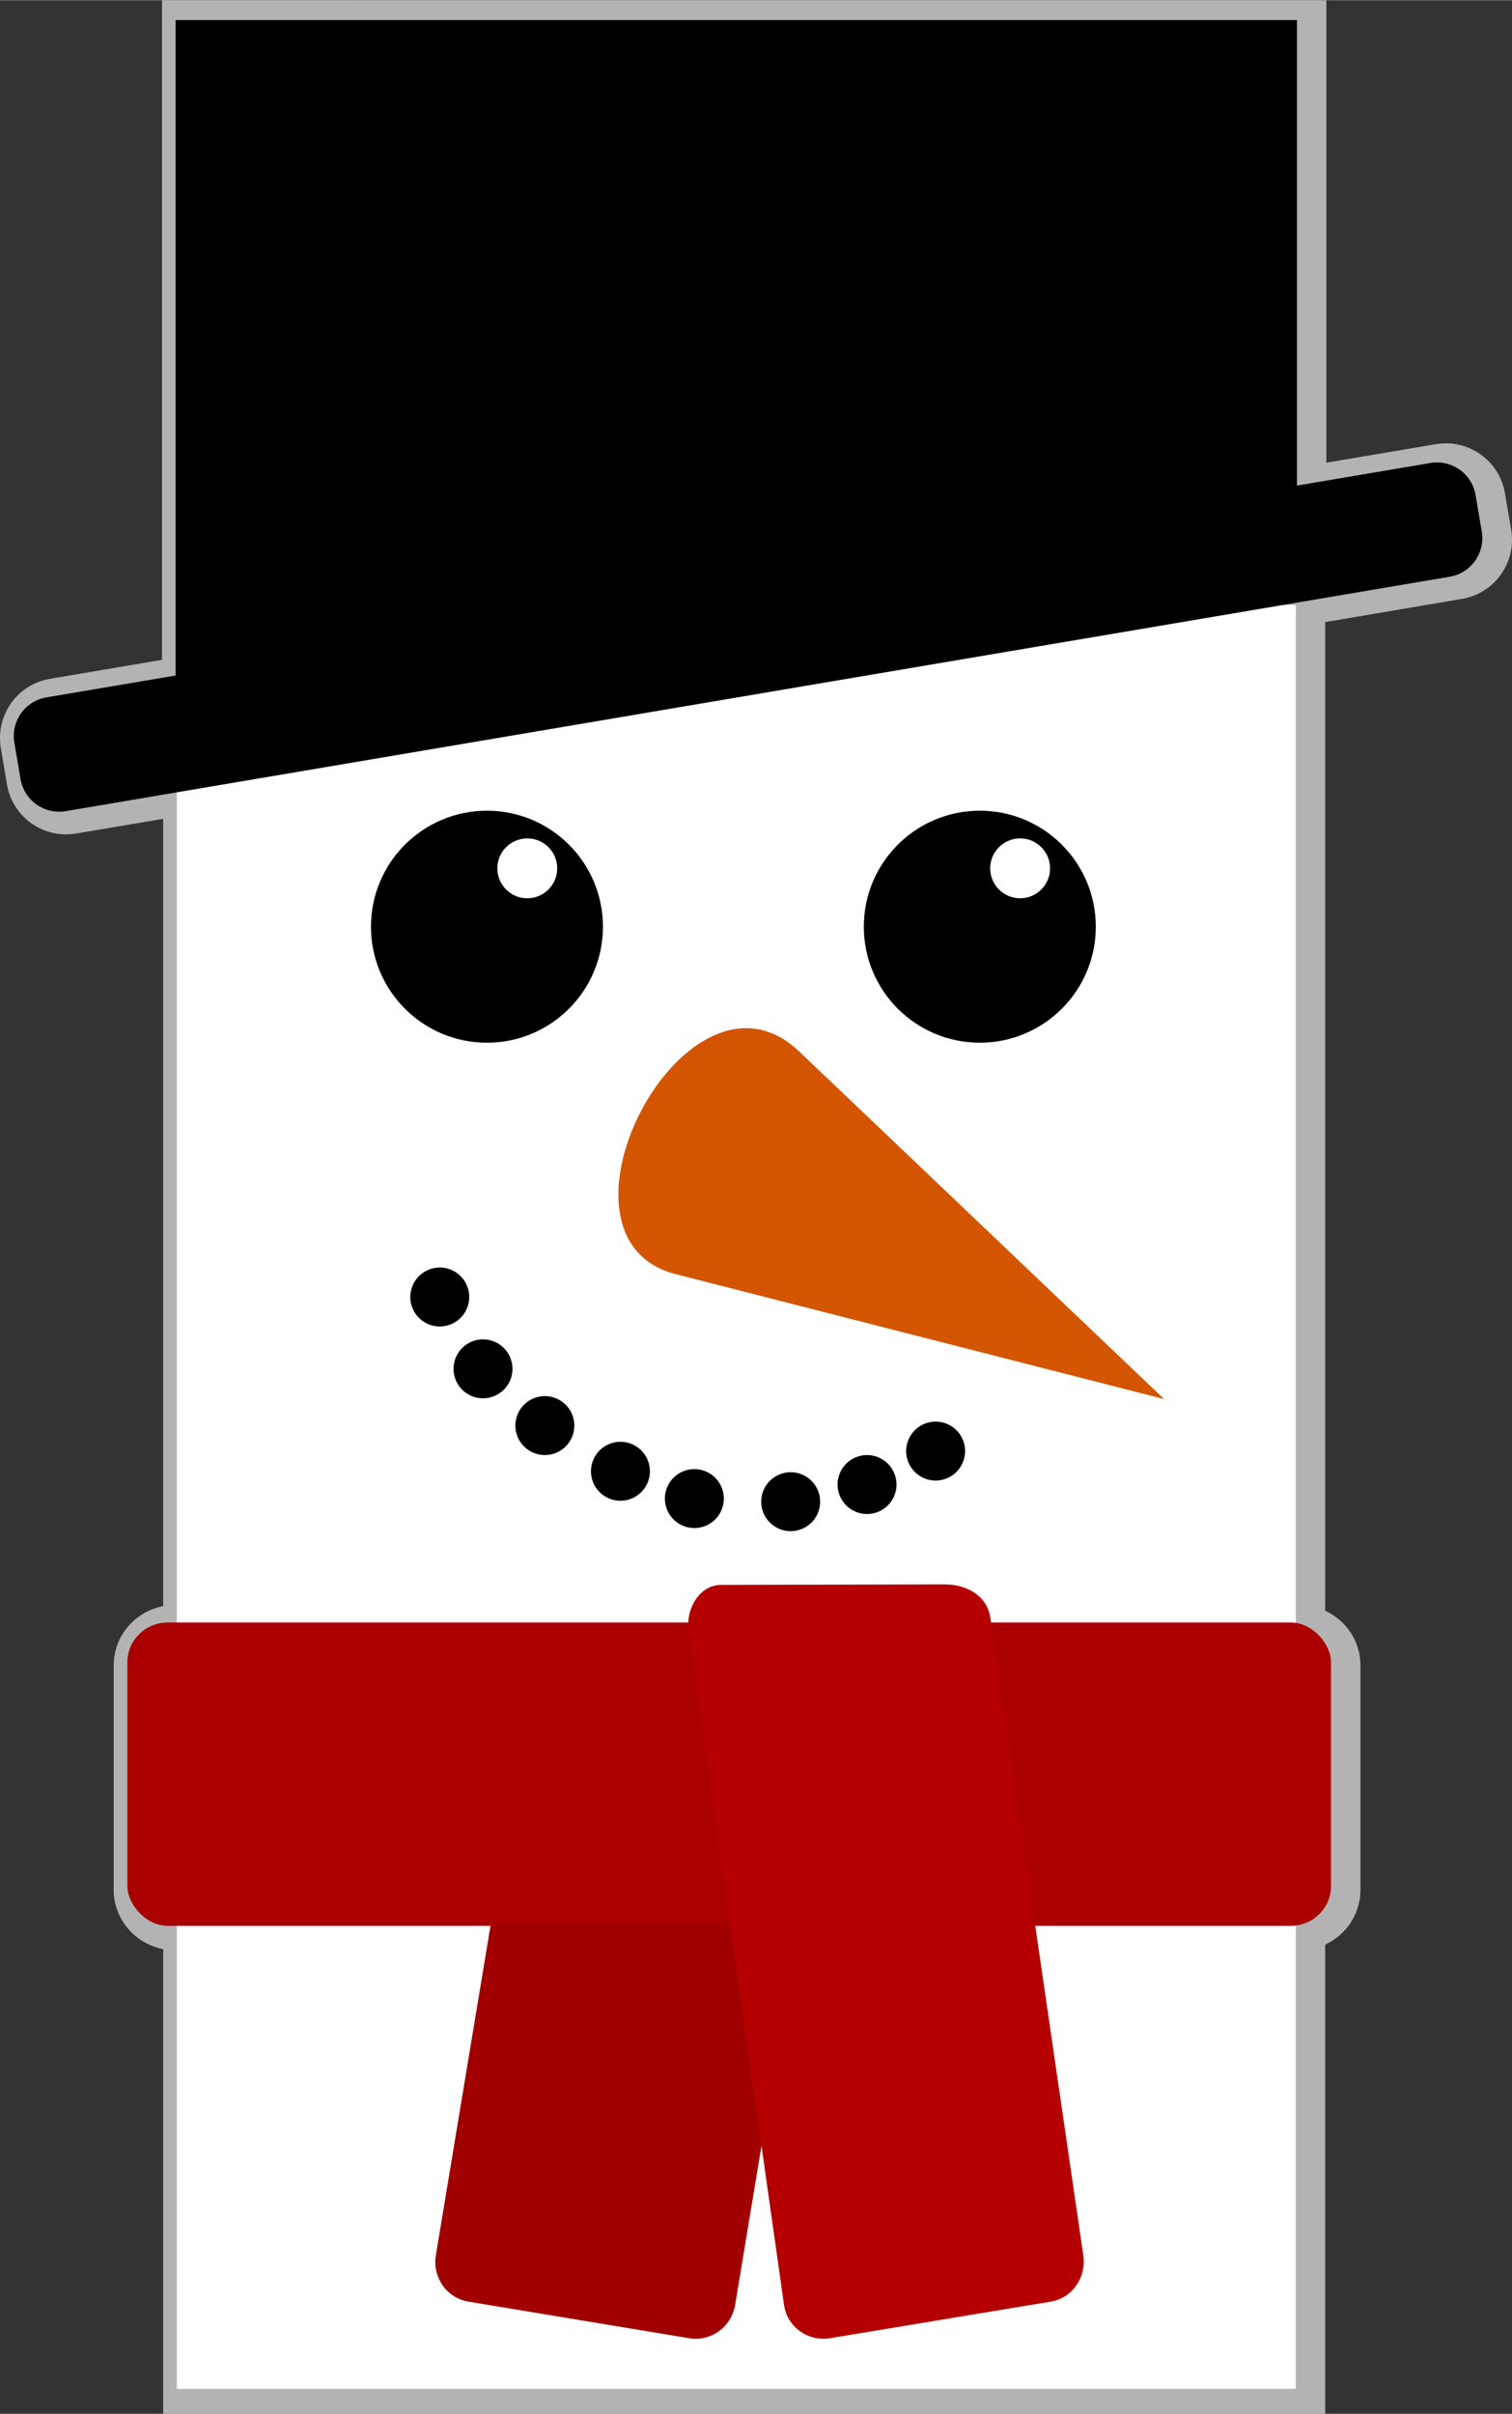 <?xml version="1.0" encoding="UTF-8" standalone="no"?>
<!-- Created with Inkscape (http://www.inkscape.org/) -->

<svg
   width="1.437in"
   height="2.294in"
   viewBox="0 0 36.512 58.279"
   version="1.1"
   id="svg1"
   xml:space="preserve"
   xmlns="http://www.w3.org/2000/svg"
   xmlns:svg="http://www.w3.org/2000/svg"><rect x="0" y="0" width="36.512" height="58.279" fill="#333333" stroke="none"/><defs
     id="defs1" /><g
     id="layer1"
     transform="translate(-133.922,-332.435)"><g
       id="g271"
       transform="translate(-162.454,-6.879)"><path
         id="rect192"
         style="fill:#b3b3b3;stroke-width:0.147;stroke-linecap:round;stroke-linejoin:round;paint-order:stroke fill markers"
         d="m 300.287,339.314 v 15.928 l -2.707,0.459 c -0.789,0.134 -1.317,0.882 -1.184,1.67 l 0.148,0.879 c 0.134,0.789 0.881,1.319 1.67,1.186 l 2.102,-0.355 v 19.01 c -0.678,0.13 -1.195,0.718 -1.195,1.434 v 5.412 c 0,0.716 0.517,1.305 1.195,1.436 v 11.223 h 28.061 v -11.332 c 0.504,-0.233 0.852,-0.737 0.852,-1.326 v -5.412 c 0,-0.589 -0.348,-1.092 -0.852,-1.324 v -23.871 l 3.305,-0.561 c 0.789,-0.134 1.319,-0.88 1.186,-1.67 l -0.15,-0.881 c -0.134,-0.789 -0.882,-1.317 -1.67,-1.184 l -2.643,0.447 v -11.166 z" /><g
         id="g53"
         transform="matrix(0.321,0,0,0.321,182.343,326.237)"><g
           id="g40"><rect
             style="fill:#ffffff;stroke:none;stroke-width:0.459;stroke-linecap:round;stroke-linejoin:round;paint-order:stroke fill markers"
             id="rect37"
             width="84.179"
             height="134.185"
             x="368.544"
             y="86.233"
             ry="0" /><path
             id="path37"
             style="stroke:none;stroke-width:0.282;stroke-linecap:round;stroke-linejoin:round;paint-order:stroke fill markers"
             d="m 368.456,42.235 v 49.303 l -9.715,1.645 c -1.612,0.273 -2.69,1.791 -2.417,3.403 l 0.464,2.737 c 0.273,1.612 1.791,2.69 3.403,2.417 L 464.295,84.109 c 1.612,-0.273 2.69,-1.791 2.417,-3.403 l -0.464,-2.737 c -0.273,-1.612 -1.791,-2.69 -3.403,-2.417 l -10.035,1.7 V 42.235 Z" /><g
             id="g39"><path
               id="path38"
               style="fill:#a00000;fill-opacity:1;stroke-width:0.504;stroke-linecap:round;stroke-linejoin:round;paint-order:stroke fill markers"
               d="m 395.21,167.095 -7.178,43.27 c -0.276,1.663 0.819,3.221 2.455,3.492 l 16.609,2.752 c 1.636,0.271 3.174,-0.85 3.45,-2.513 l 7.178,-43.27 c 0.276,-1.663 -0.819,-3.221 -2.455,-3.492 l -16.609,-2.752 c -1.636,-0.271 -3.174,0.85 -3.45,2.513 z" /><rect
               style="fill:#aa0000;stroke:none;stroke-width:0.504;stroke-linecap:round;stroke-linejoin:round;paint-order:stroke fill markers"
               id="rect38"
               width="90.547"
               height="22.821"
               x="364.825"
               y="162.769"
               rx="3.044"
               ry="2.993" /><path
               id="path39"
               style="fill:#b40000;fill-opacity:1;stroke-width:0.504;stroke-linecap:round;stroke-linejoin:round;paint-order:stroke fill markers"
               d="m 429.745,162.417 6.991,47.947 c 0.243,1.669 -0.819,3.221 -2.455,3.492 l -16.609,2.752 c -1.636,0.271 -3.214,-0.844 -3.45,-2.513 l -7.178,-50.66 c -0.237,-1.669 0.797,-3.488 2.455,-3.492 l 16.796,-0.039 c 1.658,-0.004 3.207,0.845 3.45,2.513 z" /></g></g><path
           id="path40"
           style="fill:#d45500;stroke-width:0.941;stroke-linecap:round;stroke-linejoin:round;paint-order:stroke fill markers"
           d="m 406.086,136.572 c -10.718,-2.741 0.842,-24.789 9.277,-16.755 l 27.455,26.149 z" /><g
           id="g47"
           transform="matrix(1.188,0.409,-0.409,1.188,139.561,-268.865)"><circle
             style="fill:#000000;stroke-width:0.708;stroke-linecap:round;stroke-linejoin:round;paint-order:stroke fill markers"
             id="circle40"
             cx="311.038"
             cy="248.401"
             r="1.765" /><circle
             style="fill:#000000;stroke-width:0.708;stroke-linecap:round;stroke-linejoin:round;paint-order:stroke fill markers"
             id="circle41"
             cx="306.321"
             cy="248.296"
             r="1.765" /><circle
             style="fill:#000000;stroke-width:0.708;stroke-linecap:round;stroke-linejoin:round;paint-order:stroke fill markers"
             id="circle42"
             cx="301.151"
             cy="247.183"
             r="1.765" /><circle
             style="fill:#000000;stroke-width:0.708;stroke-linecap:round;stroke-linejoin:round;paint-order:stroke fill markers"
             id="circle43"
             cx="296.544"
             cy="245.176"
             r="1.765" /><circle
             style="fill:#000000;stroke-width:0.708;stroke-linecap:round;stroke-linejoin:round;paint-order:stroke fill markers"
             id="circle44"
             cx="316.551"
             cy="246.7"
             r="1.765" /><circle
             style="fill:#000000;stroke-width:0.708;stroke-linecap:round;stroke-linejoin:round;paint-order:stroke fill markers"
             id="circle45"
             cx="320.54"
             cy="244.24"
             r="1.765" /><circle
             style="fill:#000000;stroke-width:0.708;stroke-linecap:round;stroke-linejoin:round;paint-order:stroke fill markers"
             id="circle46"
             cx="292.696"
             cy="241.952"
             r="1.765" /><circle
             style="fill:#000000;stroke-width:0.708;stroke-linecap:round;stroke-linejoin:round;paint-order:stroke fill markers"
             id="circle47"
             cx="323.771"
             cy="241.009"
             r="1.765" /></g><g
           id="g50"
           transform="matrix(-0.885,0,0,0.885,737.648,-191.905)"><g
             id="g49"
             transform="matrix(1.291,0,0,1.291,-326.157,-125.543)"><circle
               style="fill:#000000;stroke-width:1;stroke-linecap:round;stroke-linejoin:round;paint-order:stroke fill markers"
               id="circle48"
               cx="522.824"
               cy="361.865"
               r="7.637" /><circle
               style="fill:#ffffff;stroke-width:0.258;stroke-linecap:round;stroke-linejoin:round;paint-order:stroke fill markers"
               id="circle49"
               cx="520.169"
               cy="358.022"
               r="1.971" /></g></g><g
           id="g52"
           transform="matrix(-0.885,0,0,0.885,700.571,-191.905)"><g
             id="g51"
             transform="matrix(1.291,0,0,1.291,-326.157,-125.543)"><circle
               style="fill:#000000;stroke-width:1;stroke-linecap:round;stroke-linejoin:round;paint-order:stroke fill markers"
               id="circle50"
               cx="522.824"
               cy="361.865"
               r="7.637" /><circle
               style="fill:#ffffff;stroke-width:0.258;stroke-linecap:round;stroke-linejoin:round;paint-order:stroke fill markers"
               id="circle51"
               cx="520.169"
               cy="358.022"
               r="1.971" /></g></g></g></g></g></svg>
